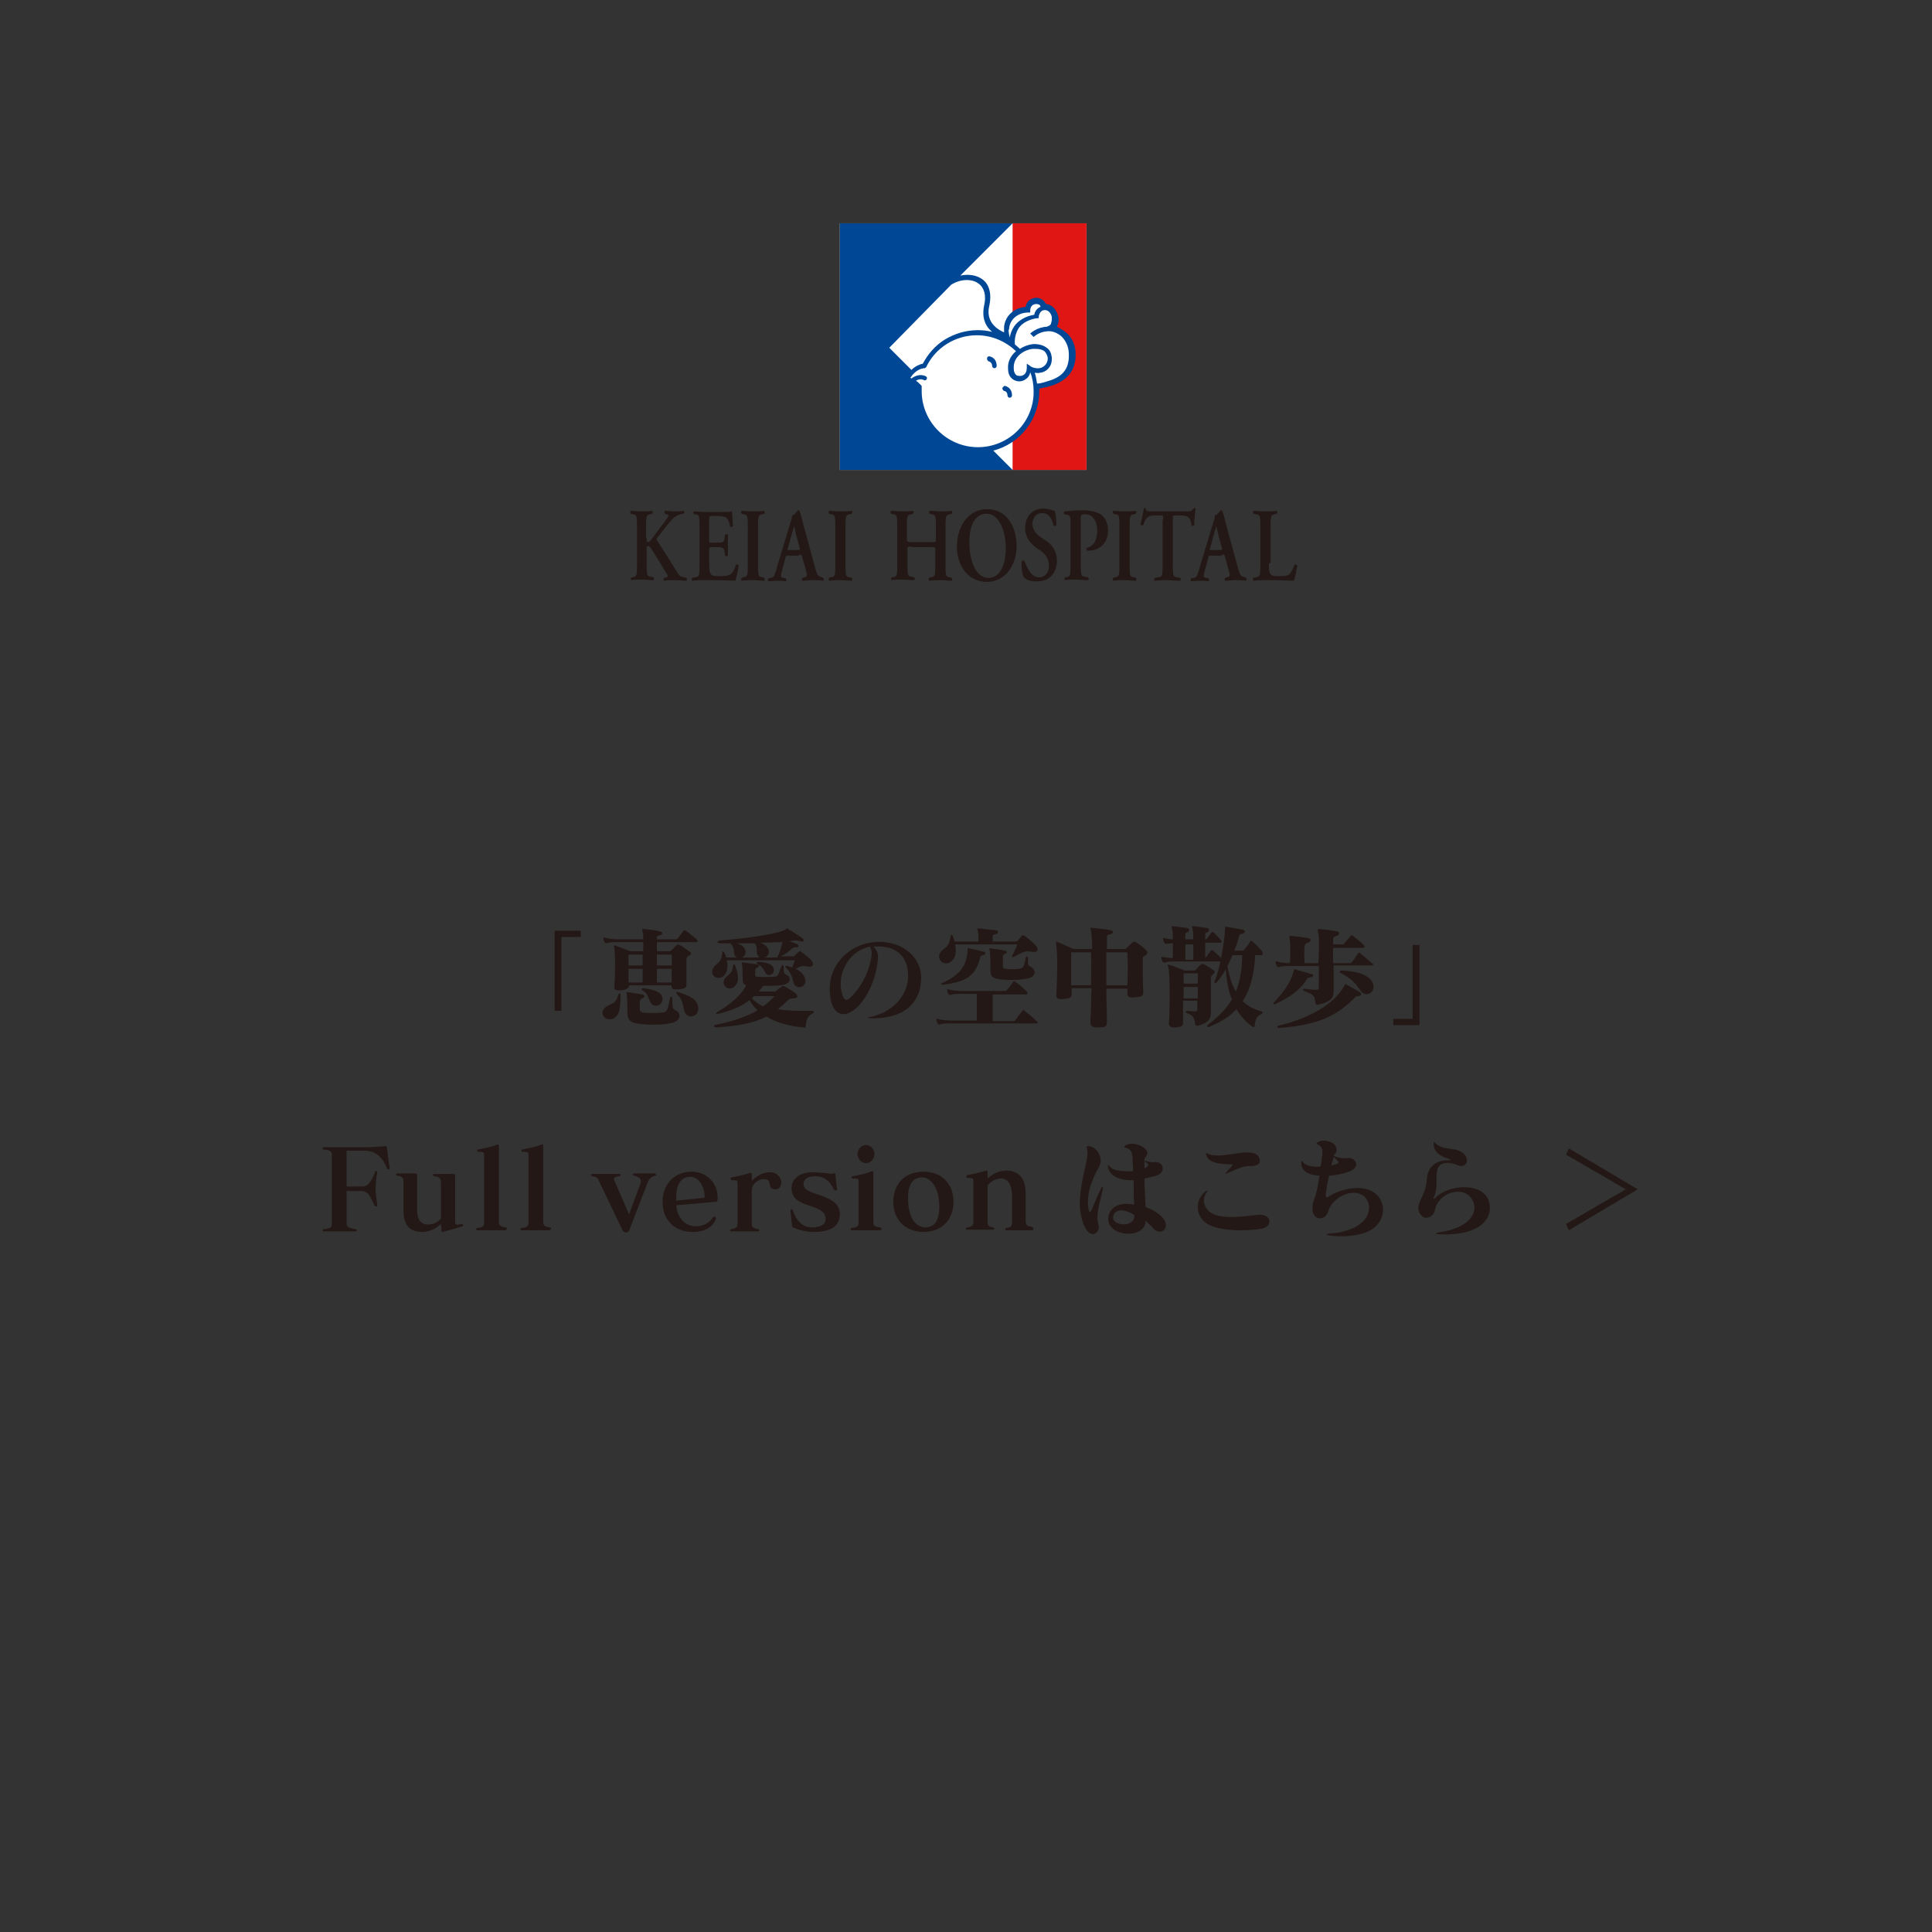 <?xml version="1.0" encoding="utf-8"?>
<!-- Generator: Adobe Illustrator 27.5.0, SVG Export Plug-In . SVG Version: 6.00 Build 0)  -->
<svg version="1.1" id="レイヤー_1" xmlns="http://www.w3.org/2000/svg" xmlns:xlink="http://www.w3.org/1999/xlink" x="0px"
	 y="0px" width="340px" height="340px" viewBox="0 0 340 340" style="enable-background:new 0 0 340 340;" xml:space="preserve">
<rect x="0" y="0" width="340" height="340" fill="#333333" stroke="none"/>
<style type="text/css">
	.st0{fill:#231815;}
	.st1{fill:#FFFFFF;}
	.st2{fill:#DF1614;}
	.st3{fill:#004896;}
</style>
<g>
	<g>
		<path class="st0" d="M98.8,164.9v13h-1.2v-14.1h4.6v1.1H98.8z"/>
		<path class="st0" d="M107.8,179.3c-1.6,0.5-2.5-1.4-1-2.2c1-0.6,1.5-0.4,2-2c0.1-0.4,0.4-0.4,0.4,0
			C109.2,177.2,109.1,178.8,107.8,179.3z M122.5,165.8h-6.9c0,0.5,0,1,0,1.6h2.2c0.2,0,0.3-0.1,0.4-0.2c0.3-0.3,0.7-0.7,0.9-0.9
			c0.1-0.1,0.3-0.1,0.5,0c0.6,0.3,1.2,0.8,1.8,1.2c0.2,0.1,0.3,0.5,0,0.6c-0.5,0.2-0.6,0.5-0.6,0.7c0,1,0,3,0,4.6
			c0,0.5-0.7,0.7-1.5,0.7c-0.7,0-1.1,0.1-1.1-0.5c0-0.1,0-0.1,0-0.2h-7.5c0,0,0,0.1,0,0.1c0,0.5-0.8,0.7-1.4,0.8
			c-0.5,0-1.2,0-1.2-0.5c0.2-2.6,0.2-5.8,0-7c0-0.2-0.3-0.5,0.2-0.4c1.1,0.4,2.6,1,2.6,1h2.3c0-0.6,0-1.1,0-1.6h-4.4
			c-0.8,0-1.6,0-2,0.2c-0.2,0-0.3,0-0.4-0.2c-0.1-0.2-0.2-0.4-0.2-0.6c-0.1-0.2,0-0.2,0.2-0.2c0.6,0.2,1.6,0.3,2.4,0.3h4.4
			c0-0.7,0-1.1-0.1-1.2c-0.1-0.7-0.2-0.7,0.3-0.6c1,0.1,1.9,0.2,2.7,0.4c0.6,0.1,0.6,0.6,0,0.7c-0.3,0.1-0.5,0.1-0.5,0.4
			c0,0.1,0,0.2,0,0.3h3.3c0.2,0,0.3-0.1,0.4-0.2c0.3-0.4,0.7-0.9,1-1.3c0.1-0.2,0.2-0.1,0.4,0c0.6,0.4,1.2,0.9,1.9,1.5
			C122.9,165.6,122.8,165.8,122.5,165.8z M118.3,180c-1.5,0.4-4.1,0.4-5.6,0.2c-1.7-0.2-2.3-0.5-2.3-2.3c0-1.4,0-1.9-0.1-2.8
			c0-0.4-0.2-0.6,0.1-0.5c0.9,0.1,1.8,0.3,2.6,0.4c0.5,0.1,0.6,0.5,0,0.7c-0.2,0.1-0.3,0.1-0.4,0.5c0,0.4,0,1,0,1.4
			c0,0.4,0.2,0.5,0.6,0.6c0.8,0.1,2.6,0.1,3.3,0c0.9-0.1,1-0.3,1.4-2.5c0.1-0.4,0.4-0.4,0.4,0c0.1,2,0,1.7,0.6,2.1
			C119.9,178.3,119.9,179.6,118.3,180z M113.1,168h-2.5c0,0.5,0,1.2,0,1.9h2.5C113.1,169.3,113.1,168.7,113.1,168z M110.6,170.5
			c0,0.8,0,1.6,0,2.4h2.5c0-0.6,0-1.4,0-2.4H110.6z M114.7,176.7c-0.7-0.8-0.4-1.6-1.6-2.4c-0.3-0.2-0.2-0.4,0.1-0.4
			c1.4,0.2,2.9,0.5,3.3,1.4C117,176.6,115.5,177.5,114.7,176.7z M118.2,168h-2.6c0,0.6,0,1.3,0,1.9h2.6
			C118.3,169.2,118.2,168.6,118.2,168z M115.6,170.5c0,0.9,0,1.8,0,2.4h2.6c0-0.8,0-1.6,0-2.4H115.6z M120.4,177.8
			c-0.3-1.2-0.2-1.7-1.3-2.9c-0.2-0.3-0.1-0.4,0.3-0.3c1.5,0.5,3,1,3.4,2.3C123.4,179,120.8,179.6,120.4,177.8z"/>
		<path class="st0" d="M142.1,170.1c-1-0.2-1.1-0.1-2.1,0.4c0.7,0.3,1.3,0.8,1.6,1.5c0.7,1.7-1.4,2.3-1.9,1.1
			c-0.3-0.9-0.3-1.7-1.3-2.7c-0.3-0.3-0.3-0.5,0.2-0.4c0.2,0.1,0.5,0.1,0.8,0.3c0.2-0.5,0.3-0.8,0.5-1.3h-12c0.2,0.9,0.2,2-0.5,2.7
			c-1,1-2.6,0-1.9-1.3c0.5-1,1.5-0.8,1.6-2.7c0-0.3,0.2-0.4,0.4,0c0.1,0.2,0.2,0.5,0.3,0.8h1.9c-0.2-0.1-0.3-0.2-0.4-0.4
			c-0.3-0.6,0.1-1.3-0.8-2.1c-0.6,0-1.1,0-1.7,0c-0.7,0-0.7-0.4,0-0.5c4-0.3,10-1.1,11.4-1.9c0.3-0.2,0.2-0.3,0.5-0.1
			c0.9,0.5,1.6,1,2.5,1.6c0.4,0.3,0.3,0.8-0.5,0.5c-0.5-0.1-0.4-0.1-0.8-0.1c-0.3,0-0.6,0.1-1,0.1c0.5,0.2,1,0.4,1.3,0.5
			c0.4,0.2,0.5,0.7-0.2,0.6c-0.3,0-0.4,0.1-0.6,0.2c-0.5,0.5-1.2,1-2,1.4h2.1c0.2,0,0.3,0,0.4-0.2c0.2-0.2,0.4-0.4,0.7-0.6
			c0.2-0.2,0.2-0.1,0.4,0c0.7,0.5,1.4,1.1,1.7,1.4C143.3,169.6,143.2,170.3,142.1,170.1z M141.8,180.5c0,0.3-0.1,0.4-0.5,0.3
			c-2.5-0.2-4.8-0.9-6.4-1.9c-2.6,1.3-5.6,1.7-8.7,1.9c-0.7,0-0.8-0.4,0-0.5c2.9-0.6,5.2-1.4,7.1-2.5c-0.6-0.6-1-1.1-1.4-1.8
			c-1.5,1.2-3.4,1.9-5.4,2.4c-0.6,0.1-0.7-0.1-0.1-0.4c2.4-1.4,4.2-3.1,4.9-4.6c-0.5-0.2-0.6-0.6-0.6-1.2c0-0.4,0-1.7-0.1-2.4
			c0-0.4-0.2-0.5,0.3-0.4c0.6,0.1,1.6,0.2,2.3,0.3c0.5,0.1,0.5,0.4,0,0.6c-0.2,0.1-0.2,0.1-0.3,0.4c0,0.3,0,0.4,0,0.8
			c0,0.4,0.2,0.4,0.6,0.4c0.9,0.1,1.8,0,2.6,0c0.5,0,0.7-0.1,0.9-0.5c0.1-0.2,0.3-0.8,0.5-1.3c0.1-0.3,0.3-0.4,0.4,0
			c0,0.5,0,0.8,0.1,1.1c0.1,0.4,0.7,0.3,0.9,0.8c0.4,0.9-0.6,1.3-1.6,1.4c-1,0.1-2.1,0.1-3,0.1c-0.3,0.4-0.5,0.7-0.8,1h2.8
			c0.2,0,0.3-0.1,0.5-0.3c0.2-0.2,0.6-0.4,0.8-0.6c0.2-0.1,0.3-0.1,0.5,0c0.5,0.3,1.4,0.8,1.9,1.2c0.5,0.4,0.4,0.9-0.3,0.9
			c-0.5,0-0.7,0.1-0.9,0.2c-0.6,0.6-1.3,1.2-1.9,1.7c1.6,0.3,3.5,0.3,5.9,0.3c0.6,0,0.6,0.3,0.1,0.5
			C142.1,178.9,141.9,179.4,141.8,180.5z M129,173.8c-0.9,0.5-1.9-0.3-1.6-1.3c0.3-0.9,1.5-0.9,1.6-2.5c0-0.4,0.3-0.4,0.4,0
			C130,171.7,130.2,173,129,173.8z M133.2,167.7c-0.1-0.6,0.2-0.9-0.4-1.7c-1,0-2.1,0-3.2,0c0.8,0.2,1.6,0.7,1.6,1.5
			c0,0.5-0.2,0.8-0.6,1h3C133.5,168.3,133.3,168.1,133.2,167.7z M132.7,175.3c-0.1,0.1-0.3,0.3-0.4,0.4c0.6,0.6,1.3,1.1,2,1.4
			c0.7-0.5,1.4-1.1,2-1.8H132.7z M134.7,171.2c-0.3-0.6-0.5-1.1-1.3-1.5c-0.4-0.2-0.3-0.4,0.1-0.4c0.9,0,2.3,0.2,2.6,1
			C136.6,171.3,135.2,172.1,134.7,171.2z M133.8,165.9c0.8,0.3,1.5,0.8,1.5,1.7c0,0.4-0.3,0.7-0.7,0.9h2.2c0.4-0.8,0.7-1.8,0.9-2.7
			C136.5,165.8,135.2,165.9,133.8,165.9z"/>
		<path class="st0" d="M153.1,179.2c-0.5,0-0.5-0.2-0.1-0.2c3.7-0.7,6.6-3.4,6.8-6.9c0.2-3.5-1.9-5.9-6.1-5.5
			c0.7,0.6,0.9,1.5,0.8,2.1c-0.2,2.9-1.5,6.3-3.4,8.3c-1.9,2-4,2.1-4.8-0.6c-1.4-5.8,2.6-9.8,6.8-10.5c5.3-0.9,9.2,2.5,9,6.4
			C162,176.6,158.9,179.4,153.1,179.2z M153.1,166.6c-4.1,0.8-6,5.4-4.8,8.6c0.3,0.9,0.7,1,1.4,0.3c1.4-1.3,3.1-3.8,3.6-6.9
			C153.5,167.8,153.4,167.1,153.1,166.6z"/>
		<path class="st0" d="M182.3,180.1h-14.9c-0.8,0-1.6,0-2,0.2c-0.2,0-0.3,0-0.4-0.2c-0.1-0.2-0.2-0.4-0.2-0.6
			c-0.1-0.2,0-0.2,0.2-0.2c0.6,0.2,1.6,0.3,2.4,0.3h4.5c0-1.3,0-3.4,0-4.7h-2.6c-0.8,0-1.6,0-2,0.2c-0.2,0-0.3,0-0.4-0.2
			c-0.1-0.2-0.2-0.4-0.2-0.6c-0.1-0.2,0-0.2,0.2-0.2c0.6,0.2,1.6,0.3,2.4,0.3h7.5c0.2,0,0.3,0,0.4-0.2c0.4-0.4,0.7-0.9,1.1-1.4
			c0.1-0.2,0.2-0.2,0.4,0c0.7,0.5,1.3,1,2,1.7c0.1,0.1,0.3,0.5-0.2,0.5h-5.8c0,1.3,0,3.4,0,4.7h3.6c0.2,0,0.3,0,0.4-0.2
			c0.4-0.5,0.8-1.1,1.2-1.6c0.1-0.2,0.2-0.2,0.4,0c0.7,0.5,1.5,1.2,2.2,1.9C182.7,179.8,182.8,180.1,182.3,180.1z M181.6,167.5
			c-1.3-0.2-1.4,0-3.2,0.9c-0.3,0.1-0.4,0-0.3-0.2c0.4-0.8,0.7-1.2,0.9-2h-10.9c0.2,1.1,0.2,2.3-0.7,3c-1.3,1-2.7-0.4-1.9-1.6
			c0.7-1,1.4-0.5,1.8-2.8c0.1-0.4,0.2-0.4,0.4,0c0.1,0.2,0.2,0.5,0.3,0.9h4.2c0-0.7,0-1.3-0.1-1.7c-0.1-0.7-0.2-0.7,0.3-0.6
			c0.8,0.1,1.8,0.2,2.8,0.3c0.6,0.1,0.6,0.6,0,0.7c-0.3,0.1-0.5,0.1-0.5,0.4c0,0.2,0,0.6,0,0.9h4c0.2,0,0.3,0,0.4-0.2
			c0.2-0.2,0.5-0.5,0.7-0.8c0.2-0.2,0.3-0.1,0.5,0c0.7,0.5,1.3,1,1.9,1.6C182.9,167,182.7,167.7,181.6,167.5z M173,168.1
			c-0.4,0.1-0.5,0.1-0.5,0.4c-0.8,3.2-2.4,4.3-6.6,4.8c-0.3,0-0.4-0.2-0.1-0.3c3.3-1.5,4.3-3.1,4.5-5.8c0-0.3-0.1-0.4,0.3-0.3
			c0.8,0.2,1.5,0.3,2.5,0.6C173.5,167.5,173.5,168,173,168.1z M180.8,172.2c-1.4,0.3-3.1,0.3-4.4,0.2c-1.7-0.2-2.1-0.4-2.1-1.8
			c0-1,0-2.4-0.1-3.2c-0.1-0.4-0.2-0.6,0.1-0.5c0.9,0.1,1.7,0.2,2.5,0.4c0.5,0.1,0.6,0.4,0,0.6c-0.2,0.1-0.3,0.1-0.3,0.3
			c0,0.7,0,1.3,0,1.9c0,0.3,0.2,0.4,0.6,0.4c0.6,0.1,1.6,0.1,2.2,0c0.7-0.1,0.9-0.2,1.2-1.9c0.1-0.4,0.4-0.4,0.4,0
			c0,1.4,0,1.2,0.6,1.6C182.3,170.7,182.4,171.9,180.8,172.2z"/>
		<path class="st0" d="M201.6,168.1c-0.4,0.2-0.5,0.3-0.5,0.7c0,2,0,3.4,0.1,5.8c0,0.7-0.3,0.8-1.3,0.9c-0.9,0.1-1.5,0.1-1.5-0.7
			c0-0.3,0-0.5,0-0.8h-3.7c0,2,0.1,4,0.1,5.9c0,0.7-0.3,0.9-1.4,0.9c-1.1,0.1-1.6-0.2-1.5-1c0.1-1.6,0.1-3.7,0.2-5.9h-3.5
			c0,0.3,0,0.6,0,1c0,0.7-0.4,0.8-1.4,0.9c-0.8,0.1-1.4,0-1.3-0.7c0.2-3.7,0.2-7.6,0-8.6c-0.1-0.9-0.1-0.9,0.3-0.7
			c1.1,0.5,2.7,1.2,2.7,1.2h3.3c0-1.5-0.1-2.6-0.2-3.1c-0.1-0.6-0.2-0.7,0.3-0.6c0.9,0.1,2.2,0.2,3.1,0.4c0.6,0.1,0.6,0.6,0,0.7
			c-0.5,0.1-0.6,0.2-0.6,0.5c0,0.6,0,1.3,0,2.1c0,0,3.1,0,3.1,0c0.2,0,0.3-0.1,0.4-0.2c0.3-0.3,0.8-0.8,1.1-1c0.1-0.1,0.3-0.1,0.5,0
			c0.5,0.3,1.3,0.9,1.7,1.3C201.9,167.4,202.2,167.7,201.6,168.1z M188.5,167.6c0,2.1,0,3.7,0,5.8h3.5c0-2.1,0.1-4.1,0-5.8H188.5z
			 M198.4,167.6h-3.7c0,1.8,0,3.8,0,5.8h3.7C198.5,171.4,198.5,169.9,198.4,167.6z"/>
		<path class="st0" d="M221.9,168.1h-1c-0.2,3.5-0.9,6.1-2.2,8.1c0.9,0.9,2,1.4,3.3,1.8c0.2,0,0.3,0.4-0.1,0.5c-0.7,0.3-1,0.9-1.1,2
			c0,0.3-0.3,0.3-0.5,0.1c-1.1-0.8-2-1.8-2.7-3c-1.2,1.3-2.8,2.3-4.8,3.1c-0.5,0.2-0.4-0.2-0.2-0.4c1.9-1.4,3.2-2.8,4.2-4.4
			c-0.6-1.4-0.9-3.2-1.1-5.3c-0.5,0.9-1,1.6-1.6,2.3c-0.3,0.3-0.5,0.1-0.3-0.3c0.4-1,0.7-2.2,1-3.4c0,0,0,0-0.1,0H207
			c-0.8,0-1.6,0-2,0.2c-0.2,0-0.3,0-0.4-0.2c-0.1-0.2-0.2-0.3-0.2-0.6c-0.1-0.2,0-0.2,0.2-0.2c0.5,0.1,1.2,0.2,1.8,0.2
			c0-0.9,0-1.8,0-2.6c-0.5,0-0.9,0.1-1.1,0.1c-0.2,0-0.3,0-0.4-0.2c-0.1-0.2-0.2-0.3-0.2-0.6c-0.1-0.2,0-0.2,0.2-0.2
			c0.4,0.1,0.9,0.2,1.5,0.2c0-0.8,0-1.3-0.1-1.6c-0.1-0.7-0.3-0.7,0.2-0.7c0.9,0.1,1.4,0.2,2.4,0.3c0.5,0.1,0.5,0.6,0,0.8
			c-0.3,0.1-0.3,0.2-0.3,0.4c0,0.3,0,0.6,0,0.8c0,0,1.4,0,1.4,0c0-0.8,0-1.3-0.1-1.6c-0.1-0.7-0.3-0.7,0.2-0.7
			c0.9,0.1,1.4,0.2,2.3,0.3c0.5,0.1,0.5,0.6,0,0.8c-0.3,0.1-0.3,0.2-0.3,0.4c0,0.3,0,0.6,0,0.8c0.1,0,0.2,0,0.3-0.1
			c0.2-0.3,0.6-0.8,0.8-1.1c0.1-0.1,0.2-0.1,0.4,0c0.4,0.4,0.9,0.9,1.3,1.4c0.2,0.2,0.1,0.4-0.2,0.4h-2.6c0,0.7,0,1.4,0,2.6
			c0.1,0,0.1-0.1,0.2-0.1c0.3-0.4,0.5-0.7,0.8-1.1c0.1-0.1,0.2-0.1,0.4,0c0.5,0.4,0.8,0.7,1.4,1.3c0.3-1.6,0.6-3.4,0.7-5.2
			c0-0.3-0.1-0.4,0.3-0.3c1,0.2,1.7,0.3,2.8,0.5c0.4,0.1,0.6,0.5,0,0.7c-0.5,0.1-0.5,0.1-0.6,0.3c-0.2,0.9-0.5,1.8-0.9,2.7h1.4
			c0.2,0,0.3,0,0.4-0.2c0.3-0.4,0.8-1,1-1.4c0.1-0.2,0.2-0.2,0.4,0c0.6,0.5,1.1,1,1.7,1.7C222.2,167.8,222.4,168.1,221.9,168.1z
			 M213.1,172c0,1.5,0,4.4,0,6.1c0,1.1-0.3,1.9-2.3,2.4c-0.2,0-0.4,0.1-0.5-0.4c-0.1-1.1-0.4-1.4-1.4-1.8c-0.3-0.1-0.3-0.4,0-0.4
			c0.4,0,1,0.1,1.4,0.1c0.3,0,0.4-0.1,0.4-0.4c0-0.5,0-1,0-1.5h-2.5c0,1.4,0,2.8,0,3.9c0,0.6-0.4,0.7-1.2,0.8
			c-0.7,0.1-1.3-0.1-1.3-0.7c0.2-2.1,0.2-9.2-0.1-9.9c-0.2-0.5-0.1-0.5,0.2-0.4c1.2,0.4,2.7,1,2.7,1h1.6c0.2,0,0.3-0.1,0.4-0.2
			c0.2-0.2,0.6-0.7,0.9-0.9c0.2-0.1,0.2-0.1,0.5,0c0.6,0.3,1.1,0.7,1.6,1c0.4,0.2,0.3,0.5,0,0.7C213.3,171.7,213.1,171.8,213.1,172z
			 M210.8,173.7h-2.5c0,0.6,0,1.3,0,2h2.5C210.8,174.9,210.8,174.3,210.8,173.7z M210.8,171.3h-2.5c0,0.6,0,1.2,0,1.8h2.5
			C210.8,172.5,210.8,171.8,210.8,171.3z M208.6,166.2c0,0.7,0,1.4,0,2.7h1.4c0-0.9,0-1.9,0-2.7H208.6z M216.9,168.1
			c-0.3,0.7-0.6,1.3-0.9,1.9c0.3,1.8,0.8,3.3,1.5,4.5c0.7-1.8,1.1-3.9,1.1-6.4H216.9z"/>
		<path class="st0" d="M230.6,172c-0.3,0-0.5,0.1-0.6,0.3c-1,1.7-2.9,3.2-5.6,4.4c-0.2,0.1-0.4-0.1-0.2-0.3c1.7-1.8,3-3.6,3.5-5.6
			c0.1-0.3,0.1-0.3,0.3-0.2c0.9,0.3,1.8,0.5,2.7,0.8C231.4,171.4,231.1,172,230.6,172z M241.4,169.9h-6.7c0,1.5,0,2.9,0,4.6
			c0,1.1-0.5,1.8-2.7,2.3c-0.3,0.1-0.4,0-0.5-0.3c-0.2-1.3-0.2-1.4-2-2.1c-0.2-0.1-0.3-0.4,0-0.4c0.9,0.1,1.6,0.2,2.1,0.2
			c0.4,0,0.5-0.1,0.5-0.5c0-1.4,0-2.4,0-3.7h-5c-0.8,0-1.6,0-2,0.2c-0.2,0-0.3,0-0.4-0.2c-0.1-0.2-0.2-0.4-0.2-0.6
			c-0.1-0.2,0-0.2,0.2-0.2c0.6,0.2,1.5,0.3,2.3,0.3c0.1-1.2,0.1-3,0-4.1c-0.1-0.6-0.3-0.7,0.3-0.7c1,0.1,1.9,0.2,2.9,0.4
			c0.8,0.1,0.4,0.7,0,0.8c-0.3,0.1-0.5,0.2-0.6,0.5c-0.1,0.9-0.1,2.1,0,3.1h2.4c0.1-1.6,0.2-4.1,0-5.3c-0.1-0.6-0.3-0.7,0.3-0.7
			c1,0.1,1.9,0.2,2.9,0.4c0.8,0.1,0.4,0.7,0,0.8c-0.3,0.1-0.5,0.2-0.6,0.5c0,0.3,0,0.6,0,1h1.6c0.2,0,0.3,0,0.4-0.2
			c0.3-0.4,0.8-0.9,1.1-1.3c0.1-0.2,0.2-0.1,0.4,0c0.6,0.5,1.2,0.9,1.9,1.6c0.1,0.1,0.3,0.5-0.2,0.5h-5.2c0,0.9,0,2,0,2.7h2.9
			c0.2,0,0.3,0,0.4-0.2c0.4-0.4,0.7-1,1.1-1.5c0.1-0.2,0.2-0.2,0.4,0c0.7,0.5,1.3,1.1,2,1.7C241.7,169.6,241.8,169.9,241.4,169.9z
			 M239,175.3c-0.4,0-0.4,0.1-0.6,0.3c-3.1,3.1-6.3,4.8-13.3,5.3c-0.4,0-0.4-0.3-0.1-0.4c5.4-1.3,9.7-3.7,11.5-6.9
			c0.2-0.3,0.2-0.5,0.5-0.3c0.7,0.4,1.5,0.8,2.3,1.3C239.7,174.9,239.6,175.3,239,175.3z M239.4,174.3c-0.8-1.2-1.6-2.1-3.5-3.1
			c-0.2-0.1-0.1-0.4,0.1-0.4c2.5,0.1,4.2,0.5,5.2,1.6C242.8,174.3,240.4,175.9,239.4,174.3z"/>
		<path class="st0" d="M245.2,180.4v-1.1h3.4v-13h1.2v14.1H245.2z"/>
		<path class="st0" d="M68.4,205.8c-0.2,0-0.2,0-0.3-0.2c-0.8-2.1-2.2-3.1-3.9-3.1H61v6.3c0.2,0,2.7,0,2.9,0c0.3,0,0.7-0.2,1-0.5
			c0.4-0.5,1-1.5,1.1-2.1c0-0.1,0.1-0.2,0.2-0.1c0.2,0,0.2,0.1,0.2,0.2c-0.2,0.9-0.3,2.3-0.3,2.9c0,0.7,0.2,2.2,0.3,2.9
			c0,0.1,0,0.2-0.2,0.2c-0.1,0-0.2,0-0.3-0.1c-0.2-0.6-0.8-1.7-1.1-2.1c-0.2-0.2-0.6-0.4-0.9-0.5c-0.2,0-2.7,0-2.9,0v5.8
			c0,0.5,0.5,0.8,1.6,0.9c0.1,0,0.2,0.1,0.2,0.2c0,0.1-0.1,0.2-0.2,0.2H57c-0.2,0-0.2,0-0.2-0.2c0-0.1,0.1-0.2,0.2-0.2
			c1.1-0.1,1.4-0.3,1.4-0.9v-12.2c0-0.6-0.3-0.8-1.4-0.9c-0.1,0-0.2,0-0.2-0.2s0-0.2,0.2-0.2h7.3c1.1,0,2.2-0.1,3.5-0.2
			c0.1,0,0.3,0,0.3,0.3c0.1,0.8,0.3,2.7,0.5,3.6C68.6,205.7,68.5,205.7,68.4,205.8z"/>
		<path class="st0" d="M77.9,216.8c-0.1,0-0.2,0-0.2-0.2c0-0.3-0.1-1.2-0.1-1.2c-0.9,0.9-2.2,1.4-3.3,1.4c-2.2,0-3.3-1.2-3.3-3.8
			v-5.1c0-0.6-0.2-0.9-1.1-1c-0.1,0-0.2-0.1-0.2-0.2c0-0.1,0.1-0.2,0.2-0.2h3.2c0.2,0,0.3,0,0.3,0.4v6c0,2,0.9,2.6,1.9,2.6
			c0.9,0,1.8-0.4,2.3-1.1v-6.4c0-0.6-0.3-0.9-1.2-1c-0.1,0-0.2-0.1-0.2-0.2c0-0.1,0-0.2,0.2-0.2h3.4c0.2,0,0.3,0,0.3,0.4v8
			c0,0.6,0.2,0.6,1.2,0.4c0.2,0,0.3,0.4,0.1,0.4C80.5,216.1,79.1,216.5,77.9,216.8z"/>
		<path class="st0" d="M88.9,216.5H84c-0.2,0-0.2,0-0.2-0.2c0-0.1,0.1-0.2,0.2-0.2c1.1-0.1,1.2-0.4,1.2-1v-11.8c0-0.5,0-0.6-1-0.6
			c-0.3,0-0.3-0.4-0.1-0.4c1-0.2,2.5-0.5,3.5-0.9c0.1,0,0.2,0.1,0.2,0.2v13.4c0,0.6,0.2,0.9,1.2,1c0.1,0,0.2,0.1,0.2,0.2
			C89.1,216.5,89.1,216.5,88.9,216.5z"/>
		<path class="st0" d="M96.7,216.5h-4.9c-0.2,0-0.2,0-0.2-0.2c0-0.1,0.1-0.2,0.2-0.2c1.1-0.1,1.2-0.4,1.2-1v-11.8c0-0.5,0-0.6-1-0.6
			c-0.3,0-0.3-0.4-0.1-0.4c1-0.2,2.5-0.5,3.5-0.9c0.1,0,0.2,0.1,0.2,0.2v13.4c0,0.6,0.2,0.9,1.2,1c0.1,0,0.2,0.1,0.2,0.2
			C96.8,216.5,96.8,216.5,96.7,216.5z"/>
		<path class="st0" d="M115.4,206.9c-0.7,0.1-1.2,0.5-1.5,1.4l-3.2,8.3c-0.1,0.1-0.3,0.3-0.5,0.3c-0.3,0-0.5-0.2-0.6-0.3l-4.3-9
			c-0.2-0.4-0.4-0.5-1.1-0.6c-0.1,0-0.2-0.1-0.2-0.2c0-0.2,0-0.2,0.2-0.2h4.8c0.2,0,0.2,0,0.2,0.2s-0.1,0.2-0.3,0.2
			c-0.8,0.1-1,0.4-0.8,0.7l2.6,6l2-5.4c0.3-0.8-0.2-1.2-1.1-1.4c-0.1,0-0.2-0.1-0.2-0.2c0-0.1,0-0.2,0.2-0.2h3.6
			c0.2,0,0.2,0,0.2,0.2C115.6,206.8,115.6,206.8,115.4,206.9z"/>
		<path class="st0" d="M126,211.5l-7,0.6c0.3,2.6,1.8,3.7,3.5,3.7c1.2,0,2.3-0.5,3-1.6c0.1-0.1,0.3-0.2,0.4,0
			c0.1,0.1,0.1,0.2,0.1,0.3c-0.6,1.5-2,2.3-4.1,2.3c-3.3,0-5.3-2.2-5.3-5.3c0-3.2,2.2-5.3,5.1-5.3c2.7,0,4.6,2,4.6,4.6
			C126.3,211.3,126.2,211.5,126,211.5z M121.5,207.1c-1.5,0-2.5,1.1-2.5,3.7c0,0.2,0,0.3,0,0.5l4.9-0.5c0.1,0,0.1-0.1,0.1-0.2
			C124,208.9,123,207.1,121.5,207.1z"/>
		<path class="st0" d="M136.5,209.3c-1.8,0-0.3-1.8-2.1-1.8c-1,0-2.1,0.9-2.1,2v5.8c0,0.6,0.2,0.9,1.1,1c0.1,0,0.2,0.1,0.2,0.2
			c0,0.1-0.1,0.2-0.2,0.2h-4.7c-0.2,0-0.2,0-0.2-0.2c0-0.1,0.1-0.2,0.2-0.2c0.9-0.1,1.1-0.4,1.1-1v-7c0-0.6-0.1-0.6-1-0.6
			c-0.3,0-0.3-0.4-0.1-0.5c1.1-0.2,2.4-0.5,3.4-0.8c0.2,0,0.2,0.1,0.2,0.2v1.2c0.9-0.9,2-1.5,3.2-1.5c1.2,0,2,0.9,2,1.8
			C137.4,208.9,137.1,209.3,136.5,209.3z"/>
		<path class="st0" d="M143.1,216.8c-1.3,0-2.7-0.4-3.5-0.8c-0.1,0-0.2-0.1-0.2-0.2c-0.1-0.7-0.2-1.8-0.3-2.8c0-0.1,0-0.1,0.1-0.2
			c0.1,0,0.2,0,0.3,0.1c0.7,2.2,1.9,3.1,3.4,3.1c1.6,0,2.4-0.6,2.4-1.4c0-1.2-0.7-1.8-3.4-2.6c-1.7-0.6-2.6-1.4-2.6-2.9
			c0-1.6,1.4-2.8,3.6-2.8c1.1,0,2,0.1,2.8,0.2c0.4,0.1,0.8,0.1,1,0c0.1-0.1,0.3,0,0.3,0.1c0.1,0.8,0.2,1.8,0.3,2.7
			c0,0.1-0.1,0.2-0.2,0.2c-0.2,0-0.2,0-0.3-0.1c-1-2-2.1-2.4-3.4-2.4c-1.2,0-2,0.5-2,1.4c0,0.8,0.6,1.2,2.8,1.9
			c2.4,0.8,3.6,1.7,3.6,3.4C147.7,215.7,146.5,216.8,143.1,216.8z"/>
		<path class="st0" d="M154.9,216.5h-5c-0.1,0-0.2,0-0.2-0.2c0-0.1,0.1-0.2,0.2-0.2c1.1-0.1,1.2-0.4,1.2-1v-7.1c0-0.6,0-0.6-1-0.6
			c-0.3,0-0.3-0.4-0.1-0.4c1.2-0.2,2.5-0.5,3.5-0.9c0.1,0,0.2,0.1,0.2,0.2v8.7c0,0.6,0.1,0.9,1.2,1c0.1,0,0.2,0.1,0.2,0.2
			C155.1,216.5,155.1,216.5,154.9,216.5z M152.4,204.7c-0.8,0-1.5-0.8-1.5-1.6s0.7-1.6,1.5-1.6c0.8,0,1.5,0.8,1.5,1.6
			S153.2,204.7,152.4,204.7z"/>
		<path class="st0" d="M162.5,216.8c-3.2,0-5.3-2.2-5.3-5.3c0-3.1,2-5.3,5.3-5.3c3.3,0,5.3,2.2,5.3,5.3
			C167.8,214.6,165.8,216.8,162.5,216.8z M162.2,207.2c-1.5,0-2.4,1.2-2.4,3.6c0,3.3,1.2,5.2,3.1,5.2c1.5,0,2.4-1.2,2.4-3.6
			C165.3,209.1,163.9,207.2,162.2,207.2z"/>
		<path class="st0" d="M181.7,216.5h-4.6c-0.1,0-0.2,0-0.2-0.2c0-0.1,0.1-0.2,0.2-0.2c0.9-0.1,1-0.4,1-1v-4.7c0-2.1-0.9-3-1.9-3
			c-1,0-1.8,0.5-2.4,1.2c0,0,0,6.4,0,6.4c0,0.6,0.1,0.9,1,1c0.1,0,0.2,0.1,0.2,0.2c0,0.1-0.1,0.2-0.2,0.2h-4.6c-0.2,0-0.2,0-0.2-0.2
			c0-0.1,0.1-0.2,0.2-0.2c0.9-0.1,1.1-0.4,1.1-1v-7.1c0-0.6,0-0.6-1-0.6c-0.3,0-0.3-0.4-0.1-0.5c1.1-0.2,2.4-0.5,3.4-0.8
			c0.2,0,0.2,0.1,0.2,0.2v1.2c0.9-0.9,2.2-1.4,3.3-1.4c2.2,0,3.4,1.4,3.4,4v4.9c0,0.6,0.2,0.9,1.1,1c0.1,0,0.2,0.1,0.2,0.2
			C181.9,216.5,181.8,216.5,181.7,216.5z"/>
		<path class="st0" d="M193.3,215.5c0.4,1.6-1.4,2.6-2.4,0.4c-1.4-2.9-0.9-6.4,0.1-10.6c0.3-1.3,0.5-2.3,0.3-3.2
			c-0.1-0.4-0.1-0.4,0.3-0.4c1.3,0.1,2.2,1.6,2.1,2.7c-0.1,0.8-0.5,1.3-0.8,1.9c-1.6,3.2-1.6,5.3-1.3,6.6c0.1,0.5,0.3,0.5,0.5,0
			c0.6-1.3,1-2.5,1.7-3.8c0.2-0.4,0.3-0.4,0.3,0.1C193.2,212.9,192.9,214.1,193.3,215.5z M202.9,216.1c-0.4-0.4-1-1-1.3-1.3
			c0.1,3.5-7.4,2.9-6.5-0.9c0.4-1.6,2.1-2.4,4.5-1.9c-0.1-1.6-0.1-3-0.1-4.3c-1.9,0.1-4.2-0.5-4.5-2.3c-0.1-0.4,0.1-0.5,0.3-0.1
			c0.6,0.8,2.6,0.9,4.1,0.8c0-0.8-0.1-1.6-0.1-2.5c-0.1-1.1-0.5-1.4-1.1-1.6c-0.5-0.1-0.4-0.3,0-0.5c1.3-0.7,3.6,0.4,3.7,1.3
			c0.1,0.6-0.5,0.9-0.5,1.2c0,0.5,0,1.1,0,1.6c0.3-0.1,0.5-0.3,0.6-0.4c0.1-0.1,0.1-0.3,0-0.4c-0.1-0.1-0.4-0.3-0.5-0.4
			c-0.1-0.1-0.1-0.2,0.1-0.1c0.8,0.2,1.1,0.3,1.8,0.2c1.3,0,1.8,1.7,0.3,2.3c-0.4,0.2-1.4,0.4-2.3,0.6c0,1.3,0.1,2.8,0.2,5
			c1.3,0.5,2.4,1.2,3.1,2C206.1,216.3,204.1,217.6,202.9,216.1z M195.9,214.2c-0.2,1.6,4,1.9,3.7-0.4
			C197.9,212.7,196,212.7,195.9,214.2z"/>
		<path class="st0" d="M212.5,215.4c-2.3-1.4-2.1-4.4-0.4-5.7c0.4-0.3,0.5-0.2,0.2,0.2c-1,1.6-0.1,3.2,1.3,3.8
			c1.8,0.8,5.3,0.4,7.7,0.1c2.5-0.3,2.7,2,0.9,2.4C219.4,216.7,214.6,216.7,212.5,215.4z M220,205.2c-1,0-2,0.3-4.1,1.3
			c-0.3,0.1-0.3,0-0.1-0.2c0.4-0.4,0.7-0.8,1-1.1c0.2-0.3,0.2-0.3-0.2-0.3c-3.2,0-4.1-0.8-4.3-1.6c-0.1-0.4-0.1-0.5,0.2-0.3
			c1.7,0.9,5-0.2,6.9-0.2c1.5,0,2.3,0.5,2.3,1.5C221.8,205,220.6,205.3,220,205.2z"/>
		<path class="st0" d="M233.8,217.4c-0.4-0.1-0.5-0.2,0-0.3c2.7-0.1,4.8-1,5.8-1.9c2.3-1.9,1.5-5.3-1.4-5.3c-1.8,0-3.9,1.5-4.4,3.1
			c-0.2,0.6-0.5,1.4-1.6,1.4c-0.7,0-1.6-0.9-1.1-2.8c0.3-1.1,0.6-1.2,1.1-4.7c-1.8-0.1-3.2-0.7-3.2-2.3c0-0.4,0.1-0.4,0.3-0.1
			c0.5,0.7,1.7,0.9,3.1,0.8c0.2-0.9,0.2-1.5,0.3-2.1c0.1-1-0.1-1.5-0.8-1.8c-0.3-0.1-0.3-0.2,0-0.4c1.2-0.7,3.4,0.1,3.3,1.3
			c0,0.7-0.3,0.7-0.5,1.1c0.9,0.4,1.6,0.5,2.6,0.4c1.2-0.1,2.1,1.4,0.5,2.2c-0.8,0.4-2.3,0.8-3.9,0.9c-0.3,1.2-0.5,2.4-0.6,3.5
			c0,0.3,0.2,0.4,0.5,0.2c1-0.7,2.8-1.4,4.5-1.5c5.6-0.5,6.7,5.4,2.7,7.5C239.3,217.5,236.2,217.8,233.8,217.4z M234.7,203.6
			c-0.1,0.5-0.3,1-0.4,1.5c0.2,0,0.7-0.2,1-0.3c0.3-0.1,0.3-0.4,0.1-0.5C235.2,204,235,203.9,234.7,203.6z"/>
		<path class="st0" d="M253.1,217.2c-0.5,0-0.5-0.2,0-0.3c5.8-0.8,6.7-3.6,6.3-5c-0.9-3.5-6.2-2.5-6.9,1.1c-0.1,0.7-0.8,1.4-1.7,1.3
			c-0.6-0.1-1.3-1-1.2-1.8c0.2-1.7,1.3-2.2,1.5-5c0.1-1.9,1.4-3.4,3.8-3.3c0.5,0,0.5-0.1,0-0.3c-1.5-0.4-2.6-1.2-2.6-2.6
			c0-0.4,0-0.4,0.3-0.1c1.7,1.4,3.2,0.6,4.7,1.6c1.1,0.7,1.2,2.3-0.1,2.4c-0.6,0-0.6-0.2-1.4-0.4c-3.3-0.8-3,1.8-3,2.9
			c0,1.1,0,1.9-0.4,2.8c-0.2,0.4-0.2,0.7,0.2,0.3c2.2-2.3,8-2.8,9.3,0.3C263.1,214.2,260.7,217.6,253.1,217.2z"/>
		<path class="st0" d="M276.1,216.5l-0.5-1.1l10.5-6.1l-10.5-6.1l0.5-1.1l12.1,7.2L276.1,216.5z"/>
	</g>
</g>
<g>
	<g>
		<g>
			<g>
				<path class="st0" d="M113.8,94.6c0,0.5,0,0.8,0.2,0.8c0.3,0,0.6-0.4,1.1-1.1l1.5-2c0.2-0.2,0.6-0.8,0.8-1.1
					c0.3-0.4,0.3-0.6,0.1-0.6l-0.5-0.2c-0.1-0.1-0.1-0.4,0-0.5c0.6,0,1.1,0.1,1.7,0.1c0.6,0,1.1,0,1.6-0.1c0.2,0.1,0.2,0.4,0,0.5
					c-1.4,0.2-1.8,0.7-2.8,1.9c-0.6,0.8-1.2,1.5-1.8,2.3c-0.2,0.2-0.2,0.3,0,0.6c1.2,1.9,2.6,4.1,3.6,5.7c0.3,0.5,0.6,0.6,1.1,0.7
					l0.4,0.1c0.1,0.1,0.1,0.5,0,0.5c-0.5,0-1.1-0.1-1.9-0.1c-0.7,0-1.4,0-2,0.1c-0.2-0.1-0.2-0.4,0-0.5l0.4-0.1
					c0.2-0.1,0.3-0.2,0.1-0.5c-0.6-1-2.4-4-2.9-4.7c-0.1-0.1-0.2-0.3-0.4-0.3c-0.4,0-0.3,0.4-0.3,1v2.3c0,2,0.1,2,0.8,2.1l0.4,0.1
					c0.1,0.1,0.1,0.5,0,0.5c-0.7,0-1.4-0.1-2-0.1c-0.6,0-1.3,0-1.9,0.1c-0.1-0.1-0.1-0.4,0-0.5l0.2,0c0.7-0.1,0.8-0.2,0.8-2.1v-6.9
					c0-2-0.1-2-0.8-2.1l-0.3-0.1c-0.1-0.1-0.1-0.5,0-0.5c0.6,0,1.3,0.1,1.9,0.1c0.6,0,1.3,0,1.9-0.1c0.1,0.1,0.1,0.4,0,0.5l-0.3,0.1
					c-0.7,0.1-0.8,0.2-0.8,2.1V94.6z"/>
				<path class="st0" d="M123.1,92.6c0-2-0.1-2-0.8-2.1l-0.2,0c-0.1-0.1-0.1-0.5,0-0.5c0.6,0,1.3,0.1,1.9,0.1h2.8c0.9,0,1.8,0,2-0.1
					c0.1,0.3,0.1,1.8,0.2,2.6c-0.1,0.1-0.4,0.2-0.5,0.1c-0.2-1.1-0.5-1.5-0.9-1.7c-0.3-0.1-0.8-0.2-1.2-0.2h-1c-0.6,0-0.6,0-0.6,1.1
					v3.1c0,0.5,0,0.5,0.4,0.5h0.7c1.3,0,1.5,0,1.6-0.8l0.1-0.6c0.1-0.1,0.4-0.1,0.5,0c0,0.5,0,1.2,0,1.8c0,0.7,0,1.3,0,1.9
					c-0.1,0.1-0.4,0.1-0.5,0l-0.1-0.7c-0.1-0.8-0.4-0.8-1.6-0.8h-0.7c-0.3,0-0.4,0-0.4,0.5v2.3c0,0.9,0,1.6,0.3,1.9
					c0.2,0.3,0.4,0.4,1.7,0.4c1.9,0,2.2-0.5,2.7-2c0.1-0.1,0.4-0.1,0.5,0.1c-0.1,0.8-0.4,2.2-0.6,2.7c-0.6,0-1.9-0.1-3.6-0.1H124
					c-0.6,0-1.6,0-2.2,0.1c-0.1-0.1-0.1-0.4,0-0.5l0.5-0.1c0.7-0.1,0.8-0.1,0.8-2.1V92.6z"/>
				<path class="st0" d="M133.4,99.5c0,2,0.1,2,0.8,2.1l0.3,0.1c0.1,0.1,0.1,0.5,0,0.5c-0.7,0-1.3-0.1-2-0.1c-0.7,0-1.3,0-2,0.1
					c-0.1-0.1-0.1-0.4,0-0.5l0.3-0.1c0.7-0.1,0.8-0.2,0.8-2.1v-6.9c0-2-0.1-2-0.8-2.1l-0.3-0.1c-0.1-0.1-0.1-0.5,0-0.5
					c0.6,0,1.3,0.1,2,0.1c0.6,0,1.3,0,2-0.1c0.1,0.1,0.1,0.4,0,0.5l-0.3,0.1c-0.7,0.1-0.8,0.2-0.8,2.1V99.5z"/>
				<path class="st0" d="M138.9,96.8c-0.4,0-0.4,0-0.2-0.5l0.6-2.2c0.3-0.9,0.4-1.3,0.4-1.5h0c0.1,0.1,0.2,0.5,0.4,1.5l0.6,2.2
					c0.1,0.4,0.1,0.5-0.4,0.5H138.9z M140.6,97.6c0.4,0,0.5,0,0.6,0.5l0.7,2.5c0.2,0.8,0.1,0.9-0.4,1l-0.3,0.1
					c-0.1,0.1-0.1,0.4,0,0.5c0.5,0,1.2-0.1,1.8-0.1c0.8,0,1.3,0,1.9,0.1c0.1-0.1,0.1-0.4,0-0.5l-0.2-0.1c-0.8-0.2-0.8-0.3-1.2-1.5
					l-2.1-7.7c-0.2-0.8-0.4-1.7-0.7-2.5c-0.1-0.1-0.1-0.1-0.3-0.1c0,0-0.5,0.8-1,0.9c0,0.3-0.1,0.8-0.3,1.3l-2,6.6
					c-0.3,1-0.5,1.8-0.7,2.3c-0.2,0.6-0.4,0.8-0.8,0.8l-0.4,0.1c-0.1,0.2-0.1,0.4,0,0.5c0.5,0,1-0.1,1.5-0.1c0.6,0,1.1,0,1.6,0.1
					c0.1-0.1,0.1-0.4,0-0.5l-0.4-0.1c-0.5-0.1-0.6-0.1-0.3-1.2l0.6-2.2c0.1-0.5,0.1-0.5,0.5-0.5H140.6z"/>
				<path class="st0" d="M148.8,99.5c0,2,0.1,2,0.8,2.1l0.3,0.1c0.1,0.1,0.1,0.5,0,0.5c-0.6,0-1.3-0.1-2-0.1c-0.6,0-1.3,0-2,0.1
					c-0.1-0.1-0.1-0.4,0-0.5l0.3-0.1c0.7-0.1,0.8-0.2,0.8-2.1v-6.9c0-2-0.1-2-0.8-2.1l-0.3-0.1c-0.1-0.1-0.1-0.5,0-0.5
					c0.7,0,1.3,0.1,2,0.1c0.6,0,1.3,0,2-0.1c0.1,0.1,0.1,0.4,0,0.5l-0.3,0.1c-0.7,0.1-0.8,0.2-0.8,2.1V99.5z"/>
				<path class="st0" d="M160.5,96.2c-0.8,0-0.8,0-0.8,0.5v2.7c0,2,0.1,2,0.8,2.1l0.4,0.1c0.1,0.1,0.1,0.5,0,0.5
					c-0.8,0-1.4-0.1-2.1-0.1c-0.7,0-1.3,0-1.9,0.1c-0.1-0.1-0.1-0.4,0-0.5l0.2,0c0.7-0.1,0.8-0.2,0.8-2.1v-6.9c0-2-0.1-2-0.8-2.1
					l-0.3-0.1c-0.1-0.1-0.1-0.5,0-0.5c0.6,0,1.3,0.1,2,0.1c0.6,0,1.3,0,1.9-0.1c0.1,0.1,0.1,0.4,0,0.5l-0.3,0.1
					c-0.7,0.1-0.8,0.2-0.8,2.1v2.2c0,0.5,0,0.6,0.8,0.6h3.5c0.8,0,0.8,0,0.8-0.6v-2.2c0-2-0.1-2-0.8-2.1l-0.3-0.1
					c-0.1-0.1-0.1-0.5,0-0.5c0.7,0,1.3,0.1,2,0.1c0.7,0,1.3,0,1.9-0.1c0.1,0.1,0.1,0.4,0,0.5l-0.3,0.1c-0.7,0.1-0.8,0.2-0.8,2.1v6.9
					c0,2,0.1,2,0.8,2.1l0.3,0.1c0.1,0.1,0.1,0.5,0,0.5c-0.6,0-1.3-0.1-2-0.1c-0.7,0-1.3,0-2,0.1c-0.1-0.1-0.1-0.4,0-0.5l0.3-0.1
					c0.7-0.1,0.8-0.2,0.8-2.1v-2.7c0-0.5,0-0.5-0.8-0.5H160.5z"/>
				<path class="st0" d="M173.6,90.4c2.3,0,3.4,3.2,3.4,6c0,3.7-1.4,5.3-3,5.3c-2.5,0-3.4-3.5-3.4-6
					C170.5,91.7,172.1,90.4,173.6,90.4z M173.7,89.6c-3.1,0-5.3,2.8-5.3,6.6c0,3.3,1.9,6.2,5.3,6.2c3,0,5.2-2.7,5.2-6.3
					C178.9,92.7,177.2,89.6,173.7,89.6z"/>
				<path class="st0" d="M180.2,101.6c-0.3-0.4-0.5-1.7-0.4-2.8c0.1-0.2,0.3-0.2,0.5-0.1c0.3,0.9,1.1,2.9,2.5,2.9
					c1.1,0,1.8-0.8,1.8-2c0-1.1-0.4-1.9-1.5-2.7l-0.6-0.4c-1.1-0.8-2.1-1.9-2.1-3.6c0-1.8,1.1-3.4,3.2-3.4c0.8,0,1.3,0.2,2,0.4
					c0.2,0.4,0.3,1.6,0.3,2.5c-0.1,0.2-0.3,0.2-0.5,0.1c-0.2-1-0.7-2.2-2-2.2c-1.2,0-1.7,1-1.7,1.9c0,0.8,0.4,1.6,1.4,2.3l0.9,0.6
					c1,0.6,2,1.8,2,3.6c0,2.1-1.3,3.6-3.4,3.6C181.2,102.4,180.5,101.9,180.2,101.6z"/>
				<path class="st0" d="M188.4,92.7c0-1.7,0-2-0.6-2.1l-0.5-0.1c-0.1-0.1-0.1-0.4,0-0.5c1-0.1,1.9-0.2,3.3-0.2
					c1.4,0,2.4,0.3,3.1,0.7c0.8,0.6,1.3,1.6,1.3,2.8c0,2.8-2.1,3.6-3.3,3.6c-0.1,0-0.2,0-0.4,0c-0.1-0.1-0.1-0.4,0-0.5
					c1.3-0.3,1.8-1.5,1.8-3.1c0-1.5-0.8-2.8-2.1-2.8c-0.7,0-0.8,0.1-0.8,0.8v8.1c0,2,0.1,2,0.8,2.1l0.5,0.1c0.1,0.1,0.1,0.5,0,0.5
					c-0.9,0-1.5-0.1-2.2-0.1c-0.6,0-1.3,0-1.9,0.1c-0.1-0.1-0.1-0.4,0-0.5l0.2,0c0.7-0.1,0.8-0.2,0.8-2.1V92.7z"/>
				<path class="st0" d="M198.8,99.5c0,2,0.1,2,0.8,2.1l0.3,0.1c0.1,0.1,0.1,0.5,0,0.5c-0.7,0-1.3-0.1-2-0.1c-0.7,0-1.3,0-2,0.1
					c-0.1-0.1-0.1-0.4,0-0.5l0.3-0.1c0.7-0.1,0.8-0.2,0.8-2.1v-6.9c0-2-0.1-2-0.8-2.1l-0.3-0.1c-0.1-0.1-0.1-0.5,0-0.5
					c0.7,0,1.3,0.1,2,0.1c0.6,0,1.3,0,2-0.1c0.1,0.1,0.1,0.4,0,0.5l-0.3,0.1c-0.7,0.1-0.8,0.2-0.8,2.1V99.5z"/>
				<path class="st0" d="M204.7,91.5c0-0.8,0-0.8-0.4-0.8h-0.8c-1.4,0-1.8,0.2-2.3,1.7c-0.1,0.1-0.4,0.1-0.5-0.1
					c0.2-1,0.5-2.1,0.6-2.8c0-0.1,0.1-0.1,0.2-0.1c0.1,0,0.1,0,0.1,0.1c0.1,0.5,0.3,0.5,1.3,0.5h6c0.7,0,0.9-0.1,1.1-0.5
					c0.1,0,0.1-0.1,0.2-0.1c0.1,0,0.2,0,0.2,0.1c-0.1,0.8-0.3,2.3-0.2,2.9c-0.1,0.1-0.3,0.2-0.5,0.1c-0.2-1.4-0.5-1.8-2.1-1.8h-0.8
					c-0.4,0-0.4,0-0.4,0.8v8c0,2,0.1,2,0.8,2.1l0.5,0.1c0.1,0.1,0.1,0.5,0,0.5c-0.9,0-1.5-0.1-2.2-0.1c-0.7,0-1.3,0-2.3,0.1
					c-0.1-0.1-0.1-0.4,0-0.5l0.6-0.1c0.7-0.1,0.8-0.1,0.8-2.1V91.5z"/>
				<path class="st0" d="M213.2,96.8c-0.4,0-0.4,0-0.2-0.5l0.6-2.2c0.3-0.9,0.4-1.3,0.4-1.5h0c0.1,0.1,0.2,0.5,0.4,1.5l0.6,2.2
					c0.1,0.4,0.1,0.5-0.4,0.5H213.2z M215,97.6c0.4,0,0.5,0,0.6,0.5l0.7,2.5c0.2,0.8,0.1,0.9-0.4,1l-0.3,0.1c-0.1,0.1-0.1,0.4,0,0.5
					c0.5,0,1.2-0.1,1.8-0.1c0.8,0,1.3,0,1.9,0.1c0.1-0.1,0.1-0.4,0-0.5l-0.2-0.1c-0.8-0.2-0.8-0.3-1.2-1.5l-2.1-7.7
					c-0.2-0.8-0.4-1.7-0.7-2.5c-0.1-0.1-0.1-0.1-0.3-0.1c0,0-0.5,0.8-1,0.9c0,0.3-0.1,0.8-0.3,1.3l-2,6.6c-0.3,1-0.5,1.8-0.7,2.3
					c-0.2,0.6-0.4,0.8-0.8,0.8l-0.4,0.1c-0.1,0.2-0.1,0.4,0,0.5c0.5,0,1-0.1,1.5-0.1c0.6,0,1.1,0,1.6,0.1c0.1-0.1,0.1-0.4,0-0.5
					l-0.4-0.1c-0.5-0.1-0.6-0.1-0.3-1.2l0.6-2.2c0.1-0.5,0.1-0.5,0.5-0.5H215z"/>
				<path class="st0" d="M223.3,99.1c0,0.9,0,1.6,0.3,1.9c0.2,0.3,0.4,0.4,1.6,0.4c1.6,0,1.9-0.1,2.6-2c0.1-0.1,0.4,0,0.5,0.1
					c-0.1,0.8-0.4,2.2-0.6,2.7c-0.6,0-1.9-0.1-3.5-0.1h-1.5c-0.8,0-1.5,0-2.1,0.1c-0.1-0.1-0.2-0.4,0-0.5l0.4-0.1
					c0.7-0.1,0.8-0.2,0.8-2.1v-6.9c0-1.9-0.1-2-0.8-2.1l-0.4-0.1c-0.1-0.1-0.1-0.5,0-0.5c0.7,0,1.4,0.1,2.1,0.1c0.6,0,1.3,0,2-0.1
					c0.1,0.1,0.1,0.4,0,0.5l-0.3,0.1c-0.7,0.1-0.8,0.2-0.8,2.1V99.1z"/>
			</g>
		</g>
	</g>
	<g>
		<rect x="147.8" y="39.3" class="st1" width="43.4" height="43.4"/>
		<g>
			<g>
				<rect x="178.2" y="39.3" class="st2" width="13" height="43.4"/>
				<path class="st1" d="M184.5,57.9c0,0,1.3-1.4,1.2-2.1c-0.2-0.9-0.9-1.7-1.9-1.6c0-0.8-0.6-1.1-1.4-1c-1.4,0.1-1.3,1.5-1.3,1.5
					c-2.1,0-3.6,1.2-3.8,3c-0.1,1.6,0.3,2.3,0.3,2.3s-2.3-1.3-5.6-1.3c-4.1,0-7.6,2.4-9.2,5.8c-0.6,0.1-2,0.5-3,2.3
					c0,0,1.3,0.3,2,1.3c0,0.3,0,0.6,0,0.9c0,5.6,4.6,10.2,10.2,10.2c5.6,0,10.2-4.6,10.2-10.2c0-0.3,0-0.6,0-0.9
					c0.5,0,1.1-0.1,1.9-0.3c2.2-0.6,4.3-1.7,4.5-5.1C188.9,58,184.5,57.9,184.5,57.9z"/>
				<g>
					<path class="st3" d="M173.7,63.1c0,0.2,0.1,0.4,0.3,0.5c0.1,0,0.6,0.2,0.6,0.8c0,0.2,0.2,0.4,0.4,0.4c0.2,0,0.4-0.2,0.4-0.4
						c0-1.2-0.8-1.6-1.3-1.7C173.9,62.7,173.7,62.8,173.7,63.1z"/>
					<path class="st3" d="M176.4,68.3c0,0.2,0.1,0.4,0.3,0.5c0.1,0,0.6,0.1,0.6,0.8c0,0.2,0.2,0.4,0.4,0.4c0.2,0,0.4-0.2,0.4-0.4
						c0-1.2-0.8-1.6-1.3-1.7C176.7,67.9,176.5,68.1,176.4,68.3z"/>
					<path class="st3" d="M187.6,58.5c-0.5-0.4-1-0.7-1.6-1c0.2-0.4,0.3-0.8,0.3-1.2c0-0.2,0-0.5-0.1-0.7c-0.3-1.2-1.1-2-2.1-2.1
						c-0.4-0.7-1-1.1-1.8-1.1c-1.1,0.1-1.7,0.8-1.8,1.6c-2.1,0.2-3.6,1.6-3.8,3.5c0,0.1,0,0.3,0,0.4c0,0.2,0,0.4,0,0.6
						c-2.2-1-3.1-2.6-2.6-4.7c0.6-2.8-0.5-4.2-1.3-4.7c-1-0.7-2.4-0.9-3.8-0.6l9.2-9.2h-30.4v43.4h30.4l-3.4-3.4
						c4.7-1.2,8.1-5.5,8.1-10.5c0-0.1,0-0.2,0-0.4c0.4-0.1,0.9-0.2,1.4-0.3c2.3-0.6,5-1.9,5-5.7C189.3,60.8,188.7,59.4,187.6,58.5z
						 M177.6,57.7c0.2-1.6,1.6-2.7,3.4-2.7h0.3l0-0.3c0,0,0,0,0,0c0-0.2,0-1.1,1-1.2c0.4,0,0.7,0.1,0.8,0.4c0,0,0,0,0,0.1
						c-0.7,0.3-1,0.9-1.1,1.4c-0.7,0.1-2.4,0.5-3.5,2c-0.4,0.6-0.7,1.3-0.8,2c-0.1-0.4-0.2-0.8-0.2-1.3
						C177.6,57.9,177.6,57.8,177.6,57.7z M167.4,50.1L167.4,50.1c1.6-1,3.6-1.1,4.8-0.2c1,0.7,1.4,2.1,1,3.8
						c-0.3,1.4-0.3,3.3,1.4,4.7c-0.8-0.2-1.7-0.3-2.5-0.3c-2.1,0-4.1,0.6-5.9,1.7c-1.6,1-2.9,2.5-3.8,4.2c-0.5,0.1-1.3,0.4-2,1.1
						l-3.9-3.9L167.4,50.1z M172.1,78.7c-5.4,0-9.9-4.4-9.9-9.9c0-0.3,0-0.5,0-0.8c0,0,0,0,0,0c0-0.1,0-0.1-0.1-0.2
						c-0.3-0.3-0.6-0.6-0.9-0.8c0.3-0.2,0.9-0.4,1.4-0.1c0.2,0.1,0.4,0,0.5-0.2c0.1-0.2,0-0.4-0.2-0.5c-1.1-0.5-2.1,0.1-2.5,0.4
						c-0.1,0-0.1-0.1-0.2-0.1c0.9-1.4,2-1.7,2.5-1.7c0.1,0,0.2-0.1,0.3-0.2c1.6-3.4,5.1-5.6,8.9-5.6c2.7,0,5.1,1.1,6.9,2.8
						c-0.8,0.7-1.5,1.7-1.4,3.1c0,1.3,0.7,1.8,1.1,2c0.6,0.3,1.3,0.3,1.9-0.1c0.5-0.3,0.8-0.7,0.9-1.3c0.4,1,0.6,2.2,0.6,3.3
						C182,74.3,177.5,78.7,172.1,78.7z M182.9,64.8c-0.8,0.1-1.6-0.3-1.6-0.4l-0.6-0.4l0,0.7c0,0.6-0.2,1.1-0.6,1.3
						c-0.3,0.2-0.7,0.2-1.1,0.1c-0.4-0.2-0.6-0.7-0.6-1.3c-0.1-2.3,2.2-3.3,3.3-3.4c0.3,0,1.4-0.1,2.1,0.4c0.3,0.3,0.5,0.7,0.6,1.2
						l0,0C184.4,64.1,183.6,64.7,182.9,64.8z M184,67.2c-0.6,0.2-1.1,0.3-1.5,0.3c-0.1-0.7-0.2-1.3-0.4-1.9c0.3,0,0.6,0.1,0.9,0
						c1.1-0.1,2.1-1,2.1-2.4c0-0.1,0-0.2,0-0.3c-0.1-0.7-0.3-1.3-0.9-1.7c-0.9-0.7-2.2-0.7-2.7-0.6c-0.5,0.1-1.3,0.3-2,0.8
						c-0.3-0.3-0.6-0.5-0.9-0.8c-0.1-1.1,0.2-2.1,0.7-2.9c1.1-1.5,3.2-1.7,3.2-1.7l0.3,0l0-0.3c0,0,0.1-0.9,0.8-1.1
						c0.9-0.2,1.4,0.6,1.5,1.2c0,0.1,0,0.3,0,0.4c0,0.3-0.1,0.6-0.2,0.9c-0.2,0.2-0.4,0.3-0.7,0.4c0,0,0,0,0,0h0c0,0,0,0,0,0
						c-1.8,0.1-2.9,1.2-2.9,1.2l0.6,0.6c0,0,0.9-0.9,2.4-1c0.9-0.1,1.8,0.3,2.5,0.9c0.6,0.6,1.3,1.6,1.3,3.2
						C188.2,65.6,186.2,66.6,184,67.2z"/>
				</g>
			</g>
		</g>
	</g>
</g>
</svg>
